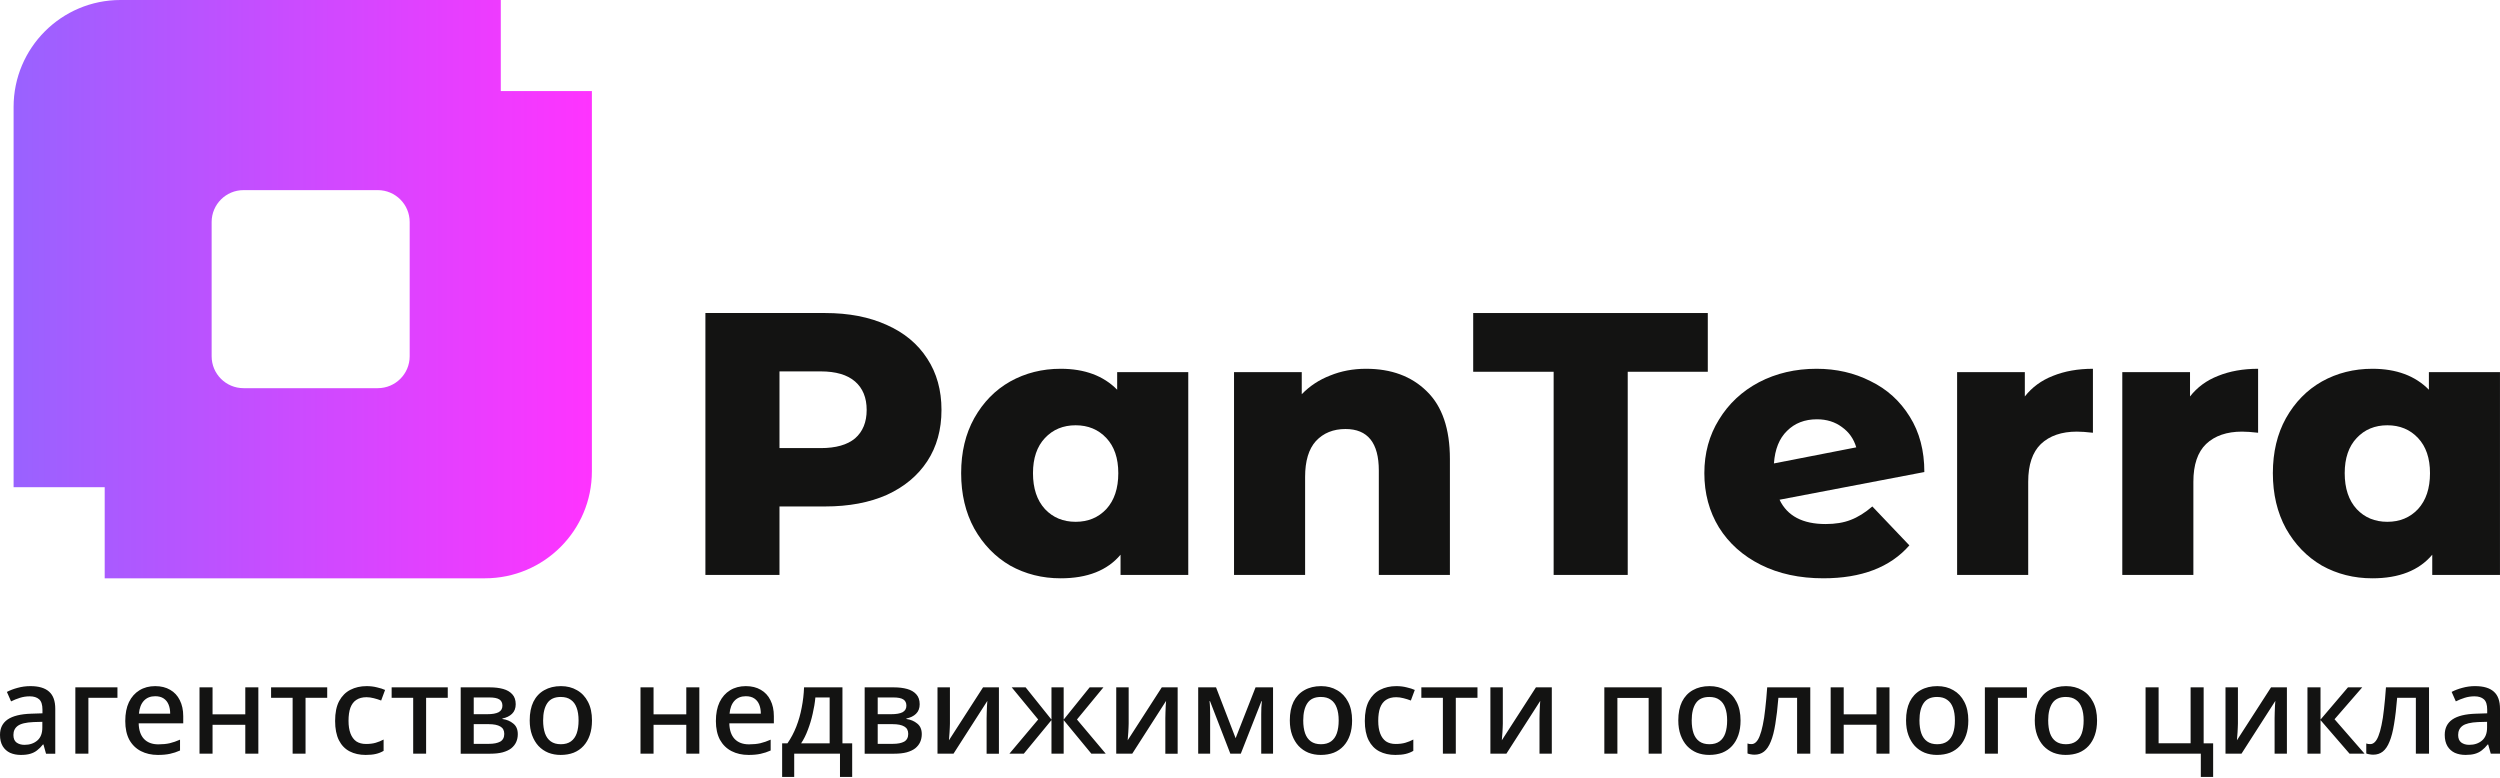 <?xml version="1.0" encoding="UTF-8"?> <svg xmlns="http://www.w3.org/2000/svg" width="180" height="56" viewBox="0 0 180 56" fill="none"><g clip-path="url(#clip0_204_3422)"><path d="M179.998 26.794V41.395H175.122V39.94C174.17 41.072 172.734 41.638 170.812 41.638C169.483 41.638 168.271 41.332 167.175 40.722C166.098 40.093 165.236 39.204 164.589 38.055C163.961 36.905 163.646 35.577 163.646 34.068C163.646 32.559 163.961 31.239 164.589 30.108C165.236 28.959 166.098 28.078 167.175 27.468C168.271 26.857 169.483 26.552 170.812 26.552C172.536 26.552 173.892 27.055 174.88 28.061V26.795L179.998 26.794ZM171.89 37.57C172.787 37.57 173.524 37.264 174.098 36.654C174.673 36.025 174.96 35.163 174.96 34.068C174.96 32.99 174.673 32.146 174.098 31.536C173.524 30.925 172.787 30.62 171.89 30.62C170.992 30.62 170.255 30.925 169.681 31.536C169.106 32.147 168.819 32.991 168.819 34.068C168.819 35.163 169.106 36.025 169.681 36.654C170.255 37.265 170.992 37.57 171.89 37.57Z" fill="#131312"></path><path d="M157.681 28.545C158.201 27.881 158.875 27.387 159.701 27.064C160.545 26.723 161.506 26.552 162.583 26.552V31.158C162.117 31.104 161.73 31.077 161.425 31.077C160.33 31.077 159.468 31.374 158.839 31.966C158.228 32.559 157.923 33.466 157.923 34.687V41.395H152.805V26.794H157.681V28.545V28.545Z" fill="#131312"></path><path d="M145.788 28.545C146.309 27.881 146.982 27.387 147.808 27.064C148.653 26.723 149.613 26.552 150.691 26.552V31.158C150.224 31.104 149.838 31.077 149.532 31.077C148.437 31.077 147.575 31.374 146.946 31.966C146.336 32.559 146.031 33.466 146.031 34.687V41.395H140.912V26.794H145.788V28.545V28.545Z" fill="#131312"></path><path d="M131.441 37.731C132.141 37.731 132.743 37.633 133.246 37.435C133.767 37.237 134.287 36.914 134.808 36.465L137.475 39.267C136.092 40.847 134.027 41.637 131.279 41.637C129.573 41.637 128.073 41.314 126.781 40.668C125.488 40.021 124.482 39.123 123.764 37.974C123.063 36.824 122.713 35.522 122.713 34.068C122.713 32.631 123.063 31.347 123.764 30.215C124.464 29.066 125.425 28.168 126.646 27.521C127.885 26.875 129.268 26.552 130.794 26.552C132.213 26.552 133.506 26.848 134.674 27.441C135.859 28.015 136.802 28.868 137.502 30C138.202 31.113 138.553 32.442 138.553 33.987L128.127 35.98C128.684 37.148 129.789 37.731 131.441 37.731ZM130.821 30.189C129.941 30.189 129.223 30.467 128.666 31.024C128.11 31.562 127.795 32.344 127.723 33.367L133.65 32.209C133.47 31.598 133.129 31.113 132.626 30.754C132.123 30.377 131.522 30.189 130.821 30.189Z" fill="#131312"></path><path d="M111.862 26.767H106.07V22.538H122.961V26.767H117.196V41.395H111.862V26.767Z" fill="#131312"></path><path d="M98.359 26.552C100.173 26.552 101.628 27.091 102.723 28.168C103.836 29.246 104.393 30.871 104.393 33.044V41.395H99.275V33.879C99.275 31.886 98.476 30.889 96.877 30.889C95.998 30.889 95.288 31.176 94.749 31.751C94.228 32.325 93.968 33.188 93.968 34.337V41.395H88.85V26.794H93.726V28.384C94.3 27.791 94.983 27.342 95.773 27.037C96.563 26.713 97.425 26.552 98.359 26.552Z" fill="#131312"></path><path d="M85.555 26.794V41.395H80.679V39.94C79.727 41.072 78.29 41.638 76.369 41.638C75.04 41.638 73.828 41.332 72.732 40.722C71.654 40.093 70.792 39.204 70.146 38.055C69.517 36.905 69.203 35.577 69.203 34.068C69.203 32.559 69.517 31.239 70.146 30.108C70.792 28.959 71.654 28.078 72.732 27.468C73.828 26.857 75.04 26.552 76.369 26.552C78.093 26.552 79.449 27.055 80.436 28.061V26.795L85.555 26.794ZM77.446 37.57C78.344 37.57 79.081 37.264 79.655 36.654C80.23 36.025 80.517 35.163 80.517 34.068C80.517 32.99 80.23 32.146 79.655 31.536C79.081 30.925 78.344 30.62 77.446 30.62C76.548 30.62 75.812 30.925 75.237 31.536C74.662 32.147 74.375 32.991 74.375 34.068C74.375 35.163 74.662 36.025 75.237 36.654C75.812 37.265 76.548 37.57 77.446 37.57Z" fill="#131312"></path><path d="M59.409 22.538C61.116 22.538 62.597 22.826 63.854 23.4C65.111 23.957 66.081 24.765 66.764 25.825C67.446 26.866 67.787 28.096 67.787 29.515C67.787 30.934 67.446 32.164 66.764 33.206C66.081 34.247 65.111 35.055 63.854 35.63C62.597 36.187 61.116 36.465 59.409 36.465H56.123V41.395H50.789V22.538H59.409ZM59.086 32.263C60.182 32.263 61.008 32.029 61.565 31.562C62.121 31.077 62.4 30.395 62.4 29.515C62.4 28.635 62.121 27.953 61.565 27.468C61.008 26.983 60.182 26.74 59.086 26.74H56.123V32.263L59.086 32.263Z" fill="#131312"></path><path fill-rule="evenodd" clip-rule="evenodd" d="M36.057 0V6.559H42.616V33.937C42.616 38.19 39.169 41.638 34.916 41.638H7.538V35.078H0.979V7.7C0.979 3.447 4.426 0 8.678 0H36.057ZM17.535 13.689C16.266 13.689 15.238 14.718 15.238 15.986V25.651C15.238 26.92 16.266 27.948 17.535 27.948H27.2C28.468 27.948 29.497 26.92 29.497 25.651V15.986C29.497 14.718 28.468 13.689 27.2 13.689H17.535Z" fill="url(#paint0_linear_204_3422)"></path><path d="M2.189 49.401C2.791 49.401 3.24 49.534 3.536 49.8C3.831 50.06 3.979 50.471 3.979 51.032V54.267H3.314L3.128 53.602H3.093C2.957 53.773 2.815 53.915 2.667 54.027C2.526 54.139 2.36 54.222 2.171 54.275C1.988 54.329 1.764 54.355 1.498 54.355C1.214 54.355 0.957 54.305 0.727 54.204C0.502 54.098 0.325 53.938 0.195 53.726C0.065 53.507 0 53.235 0 52.91C0 52.426 0.183 52.057 0.549 51.803C0.922 51.549 1.486 51.41 2.242 51.386L3.057 51.359V51.094C3.057 50.739 2.977 50.491 2.818 50.349C2.658 50.208 2.434 50.136 2.145 50.136C1.896 50.136 1.66 50.172 1.435 50.243C1.211 50.314 0.998 50.4 0.797 50.5L0.496 49.818C0.721 49.7 0.978 49.602 1.267 49.525C1.563 49.442 1.87 49.401 2.189 49.401L2.189 49.401ZM2.41 51.989C1.867 52.013 1.489 52.104 1.276 52.264C1.069 52.417 0.966 52.636 0.966 52.919C0.966 53.168 1.039 53.348 1.187 53.46C1.341 53.572 1.533 53.629 1.763 53.629C2.135 53.629 2.443 53.525 2.685 53.318C2.927 53.112 3.048 52.801 3.048 52.388V51.971L2.41 51.989H2.41ZM8.456 49.49V50.243H6.364V54.266H5.425V49.49H8.456ZM11.172 49.401C11.591 49.401 11.952 49.49 12.253 49.667C12.554 49.839 12.785 50.087 12.944 50.411C13.11 50.736 13.193 51.121 13.193 51.563V52.078H9.985C9.996 52.568 10.123 52.943 10.366 53.203C10.614 53.463 10.959 53.593 11.402 53.593C11.71 53.593 11.981 53.566 12.218 53.513C12.46 53.454 12.708 53.368 12.962 53.256V54.036C12.726 54.142 12.484 54.222 12.236 54.275C11.993 54.328 11.704 54.355 11.367 54.355C10.906 54.355 10.499 54.263 10.144 54.08C9.79 53.897 9.512 53.625 9.311 53.265C9.116 52.898 9.019 52.449 9.019 51.918C9.019 51.38 9.107 50.925 9.284 50.553C9.467 50.181 9.719 49.897 10.038 49.702C10.363 49.501 10.741 49.401 11.172 49.401V49.401ZM11.172 50.128C10.835 50.128 10.563 50.237 10.357 50.456C10.156 50.674 10.038 50.984 10.002 51.386H12.253C12.253 51.138 12.215 50.92 12.138 50.731C12.061 50.542 11.943 50.394 11.783 50.288C11.624 50.181 11.42 50.128 11.172 50.128V50.128ZM15.304 49.49V51.431H17.661V49.49H18.601V54.266H17.661V52.184H15.304V54.266H14.365V49.49H15.304ZM23.559 50.243H21.999V54.266H21.069V50.243H19.518V49.49H23.559V50.243ZM26.326 54.355C25.889 54.355 25.505 54.269 25.174 54.098C24.843 53.926 24.586 53.661 24.403 53.3C24.22 52.934 24.128 52.47 24.128 51.909C24.128 51.318 24.226 50.84 24.421 50.474C24.622 50.107 24.89 49.839 25.227 49.667C25.57 49.49 25.96 49.401 26.397 49.401C26.663 49.401 26.911 49.431 27.141 49.49C27.378 49.543 27.573 49.605 27.726 49.676L27.443 50.438C27.277 50.373 27.1 50.317 26.911 50.27C26.728 50.222 26.553 50.199 26.388 50.199C26.093 50.199 25.848 50.264 25.653 50.394C25.464 50.518 25.322 50.707 25.227 50.961C25.139 51.209 25.094 51.522 25.094 51.9C25.094 52.261 25.142 52.565 25.236 52.813C25.331 53.061 25.47 53.25 25.653 53.38C25.842 53.504 26.075 53.566 26.353 53.566C26.619 53.566 26.852 53.537 27.053 53.478C27.254 53.419 27.443 53.342 27.62 53.247V54.062C27.448 54.163 27.262 54.237 27.061 54.284C26.861 54.331 26.616 54.355 26.326 54.355ZM32.239 50.243H30.68V54.266H29.749V50.243H28.198V49.49H32.239V50.243ZM37.131 50.704C37.131 50.993 37.042 51.224 36.865 51.395C36.694 51.561 36.463 51.673 36.174 51.732V51.767C36.481 51.809 36.741 51.918 36.954 52.095C37.172 52.267 37.281 52.521 37.281 52.858C37.281 53.064 37.243 53.253 37.166 53.425C37.09 53.596 36.971 53.747 36.812 53.877C36.652 54.001 36.446 54.098 36.191 54.169C35.943 54.234 35.642 54.267 35.288 54.267H33.17V49.49H35.288C35.636 49.49 35.949 49.529 36.227 49.605C36.505 49.682 36.723 49.809 36.883 49.986C37.048 50.163 37.131 50.403 37.131 50.704H37.131ZM36.307 52.84C36.307 52.591 36.212 52.414 36.023 52.308C35.834 52.196 35.554 52.139 35.181 52.139H34.109V53.557H35.199C35.548 53.557 35.819 53.504 36.015 53.398C36.209 53.285 36.307 53.099 36.307 52.84ZM36.174 50.81C36.174 50.603 36.1 50.453 35.953 50.358C35.805 50.264 35.566 50.217 35.235 50.217H34.109V51.422H35.093C35.447 51.422 35.716 51.374 35.9 51.28C36.083 51.179 36.174 51.023 36.174 50.81H36.174ZM42.623 51.874C42.623 52.27 42.57 52.621 42.464 52.928C42.358 53.235 42.207 53.495 42.012 53.708C41.817 53.921 41.581 54.083 41.303 54.195C41.026 54.302 40.712 54.355 40.364 54.355C40.045 54.355 39.749 54.301 39.478 54.195C39.206 54.083 38.97 53.921 38.769 53.708C38.574 53.495 38.42 53.235 38.308 52.928C38.195 52.621 38.139 52.267 38.139 51.865C38.139 51.339 38.228 50.893 38.405 50.527C38.588 50.16 38.848 49.883 39.185 49.694C39.528 49.499 39.929 49.401 40.39 49.401C40.827 49.401 41.211 49.499 41.542 49.694C41.879 49.883 42.142 50.16 42.331 50.527C42.526 50.893 42.623 51.342 42.623 51.874ZM39.105 51.874C39.105 52.228 39.15 52.535 39.238 52.795C39.327 53.049 39.466 53.244 39.655 53.38C39.844 53.516 40.086 53.584 40.382 53.584C40.677 53.584 40.919 53.516 41.108 53.38C41.297 53.244 41.436 53.049 41.525 52.795C41.613 52.535 41.657 52.228 41.657 51.874C41.657 51.508 41.61 51.2 41.516 50.952C41.427 50.704 41.288 50.515 41.099 50.385C40.916 50.249 40.674 50.181 40.373 50.181C39.93 50.181 39.608 50.329 39.407 50.624C39.206 50.92 39.105 51.336 39.105 51.874ZM47.056 49.49V51.431H49.413V49.49H50.352V54.266H49.413V52.184H47.056V54.266H46.116V49.49H47.056ZM53.698 49.401C54.117 49.401 54.478 49.49 54.779 49.667C55.08 49.839 55.311 50.087 55.47 50.411C55.636 50.736 55.718 51.121 55.718 51.563V52.078H52.511C52.522 52.568 52.649 52.943 52.892 53.203C53.14 53.463 53.485 53.593 53.928 53.593C54.236 53.593 54.507 53.566 54.744 53.513C54.986 53.454 55.234 53.368 55.488 53.256V54.036C55.252 54.142 55.01 54.222 54.761 54.275C54.519 54.328 54.23 54.355 53.893 54.355C53.432 54.355 53.025 54.263 52.67 54.08C52.316 53.897 52.038 53.625 51.837 53.265C51.642 52.898 51.544 52.449 51.544 51.918C51.544 51.38 51.633 50.925 51.81 50.553C51.993 50.181 52.245 49.897 52.563 49.702C52.888 49.501 53.267 49.401 53.698 49.401V49.401ZM53.698 50.128C53.361 50.128 53.089 50.237 52.883 50.456C52.682 50.674 52.563 50.984 52.528 51.386H54.779C54.779 51.138 54.741 50.92 54.664 50.731C54.587 50.542 54.469 50.394 54.309 50.288C54.15 50.181 53.946 50.128 53.698 50.128L53.698 50.128ZM60.656 49.49V53.522H61.357V55.941H60.479V54.266H57.183V55.941H56.314V53.522H56.695C56.949 53.156 57.162 52.754 57.333 52.317C57.505 51.879 57.634 51.422 57.723 50.943C57.818 50.459 57.874 49.974 57.892 49.49H60.656ZM58.707 50.217C58.672 50.601 58.606 50.993 58.512 51.395C58.423 51.797 58.308 52.181 58.166 52.547C58.031 52.914 57.868 53.239 57.679 53.522H59.735V50.217H58.707ZM66.217 50.704C66.217 50.993 66.129 51.224 65.951 51.395C65.78 51.561 65.549 51.673 65.26 51.732V51.767C65.567 51.809 65.827 51.918 66.04 52.095C66.258 52.267 66.368 52.521 66.368 52.858C66.368 53.064 66.329 53.253 66.253 53.425C66.176 53.596 66.058 53.747 65.898 53.877C65.739 54.001 65.531 54.098 65.277 54.169C65.029 54.234 64.728 54.267 64.374 54.267H62.256V49.49H64.374C64.722 49.49 65.035 49.529 65.313 49.605C65.591 49.682 65.809 49.809 65.969 49.986C66.134 50.163 66.217 50.403 66.217 50.704ZM65.392 52.84C65.392 52.591 65.298 52.414 65.109 52.308C64.92 52.196 64.64 52.139 64.268 52.139H63.195V53.557H64.285C64.634 53.557 64.905 53.504 65.1 53.398C65.295 53.285 65.392 53.099 65.392 52.84ZM65.26 50.81C65.26 50.603 65.186 50.453 65.038 50.358C64.891 50.264 64.651 50.217 64.321 50.217H63.195V51.422H64.179C64.533 51.422 64.802 51.374 64.985 51.28C65.168 51.179 65.26 51.023 65.26 50.81ZM68.395 52.095C68.395 52.166 68.392 52.258 68.386 52.37C68.38 52.482 68.374 52.6 68.368 52.724C68.362 52.843 68.353 52.955 68.342 53.061C68.336 53.162 68.33 53.241 68.324 53.301L70.779 49.49H71.922V54.267H71.036V51.723C71.036 51.611 71.039 51.472 71.045 51.307C71.051 51.141 71.057 50.982 71.062 50.828C71.074 50.669 71.083 50.547 71.089 50.465L68.652 54.266H67.5V49.49H68.395V52.095L68.395 52.095ZM79.446 49.49L77.541 51.803L79.614 54.266H78.578L76.584 51.847V54.266H75.706V51.847L73.713 54.266H72.676L74.749 51.803L72.844 49.49H73.846L75.706 51.811V49.49H76.584V51.811L78.454 49.49H79.446H79.446ZM81.264 52.095C81.264 52.166 81.261 52.258 81.255 52.37C81.249 52.482 81.243 52.6 81.237 52.724C81.231 52.843 81.222 52.955 81.21 53.061C81.205 53.162 81.199 53.241 81.193 53.301L83.648 49.49H84.791V54.267H83.904V51.723C83.904 51.611 83.907 51.472 83.913 51.307C83.919 51.141 83.925 50.982 83.931 50.828C83.943 50.669 83.952 50.547 83.958 50.465L81.521 54.266H80.369V49.49H81.264V52.095V52.095ZM91.659 49.49V54.266H90.808V51.431C90.808 51.271 90.811 51.112 90.817 50.952C90.828 50.786 90.84 50.63 90.852 50.482H90.825L89.337 54.266H88.584L87.121 50.482H87.086C87.104 50.63 87.116 50.786 87.121 50.952C87.127 51.111 87.13 51.28 87.13 51.457V54.266H86.27V49.49H87.555L88.965 53.15L90.4 49.49H91.658L91.659 49.49ZM97.351 51.873C97.351 52.269 97.298 52.621 97.192 52.928C97.086 53.235 96.935 53.495 96.74 53.708C96.544 53.921 96.308 54.083 96.031 54.195C95.753 54.301 95.44 54.355 95.092 54.355C94.772 54.355 94.477 54.301 94.205 54.195C93.934 54.083 93.698 53.92 93.497 53.708C93.302 53.495 93.148 53.235 93.035 52.928C92.923 52.621 92.867 52.266 92.867 51.864C92.867 51.339 92.956 50.893 93.133 50.526C93.317 50.16 93.577 49.882 93.913 49.694C94.256 49.498 94.657 49.401 95.118 49.401C95.556 49.401 95.939 49.498 96.27 49.694C96.607 49.883 96.87 50.16 97.059 50.526C97.254 50.893 97.351 51.342 97.351 51.873ZM93.833 51.873C93.833 52.228 93.877 52.535 93.966 52.795C94.055 53.049 94.194 53.244 94.383 53.38C94.571 53.516 94.814 53.584 95.109 53.584C95.404 53.584 95.647 53.516 95.836 53.38C96.025 53.244 96.164 53.049 96.252 52.795C96.341 52.535 96.385 52.228 96.385 51.873C96.385 51.507 96.338 51.2 96.243 50.952C96.155 50.704 96.016 50.515 95.827 50.385C95.644 50.249 95.401 50.181 95.1 50.181C94.657 50.181 94.335 50.329 94.135 50.624C93.934 50.92 93.833 51.336 93.833 51.874V51.873ZM100.465 54.355C100.028 54.355 99.644 54.269 99.313 54.098C98.982 53.926 98.725 53.66 98.542 53.3C98.359 52.934 98.267 52.47 98.267 51.909C98.267 51.318 98.365 50.84 98.559 50.473C98.76 50.107 99.029 49.838 99.366 49.667C99.709 49.49 100.098 49.401 100.535 49.401C100.801 49.401 101.05 49.431 101.28 49.49C101.516 49.543 101.711 49.605 101.865 49.676L101.581 50.438C101.416 50.373 101.239 50.317 101.05 50.27C100.866 50.222 100.692 50.199 100.527 50.199C100.231 50.199 99.986 50.264 99.791 50.394C99.603 50.518 99.461 50.707 99.366 50.961C99.278 51.209 99.233 51.522 99.233 51.9C99.233 52.26 99.28 52.565 99.375 52.813C99.469 53.061 99.608 53.25 99.791 53.38C99.98 53.504 100.214 53.566 100.491 53.566C100.757 53.566 100.99 53.536 101.192 53.477C101.392 53.418 101.581 53.342 101.759 53.247V54.062C101.587 54.163 101.401 54.237 101.2 54.284C100.999 54.331 100.754 54.355 100.465 54.355ZM106.378 50.243H104.818V54.266H103.888V50.243H102.337V49.49H106.378V50.243ZM108.203 52.095C108.203 52.166 108.2 52.257 108.194 52.37C108.188 52.482 108.182 52.6 108.176 52.724C108.171 52.842 108.162 52.955 108.15 53.061C108.144 53.161 108.138 53.241 108.132 53.3L110.587 49.49H111.73V54.266H110.844V51.723C110.844 51.611 110.847 51.472 110.853 51.306C110.859 51.141 110.865 50.982 110.871 50.828C110.882 50.668 110.891 50.547 110.897 50.464L108.46 54.266H107.308V49.49H108.203V52.095L108.203 52.095ZM119.642 49.489V54.266H118.702V50.252H116.452V54.266H115.512V49.489H119.642ZM125.32 51.873C125.32 52.269 125.267 52.621 125.161 52.928C125.055 53.235 124.904 53.495 124.709 53.708C124.515 53.92 124.278 54.083 124 54.195C123.722 54.301 123.409 54.354 123.061 54.354C122.742 54.354 122.447 54.301 122.175 54.195C121.903 54.083 121.667 53.92 121.466 53.708C121.271 53.495 121.118 53.235 121.005 52.928C120.893 52.621 120.837 52.266 120.837 51.864C120.837 51.339 120.926 50.892 121.103 50.526C121.286 50.16 121.546 49.882 121.882 49.693C122.225 49.498 122.627 49.401 123.088 49.401C123.525 49.401 123.908 49.498 124.239 49.693C124.577 49.882 124.839 50.16 125.028 50.526C125.223 50.892 125.32 51.342 125.32 51.873ZM121.803 51.873C121.803 52.228 121.847 52.535 121.935 52.795C122.024 53.049 122.163 53.244 122.352 53.38C122.541 53.516 122.783 53.584 123.079 53.584C123.374 53.584 123.616 53.516 123.805 53.38C123.994 53.244 124.133 53.049 124.221 52.795C124.31 52.535 124.354 52.228 124.354 51.873C124.354 51.507 124.307 51.2 124.212 50.952C124.124 50.704 123.985 50.514 123.796 50.385C123.613 50.249 123.371 50.181 123.07 50.181C122.626 50.181 122.304 50.329 122.104 50.624C121.903 50.919 121.803 51.336 121.803 51.873ZM130.34 54.266H129.391V50.243H128.044C127.985 50.975 127.911 51.604 127.823 52.13C127.74 52.65 127.631 53.072 127.495 53.397C127.365 53.722 127.203 53.962 127.008 54.115C126.819 54.263 126.591 54.337 126.325 54.337C126.231 54.337 126.139 54.328 126.05 54.31C125.962 54.298 125.885 54.278 125.82 54.248V53.53C125.861 53.542 125.906 53.554 125.953 53.566C126.006 53.572 126.059 53.575 126.112 53.575C126.231 53.575 126.337 53.527 126.432 53.433C126.532 53.338 126.621 53.191 126.698 52.99C126.78 52.789 126.854 52.529 126.919 52.21C126.99 51.885 127.049 51.498 127.096 51.049C127.149 50.6 127.197 50.08 127.238 49.489H130.34V54.266ZM132.747 49.489V51.43H135.104V49.489H136.043V54.266H135.104V52.183H132.747V54.266H131.808V49.489H132.747ZM141.719 51.873C141.719 52.269 141.666 52.621 141.56 52.928C141.454 53.235 141.303 53.495 141.108 53.708C140.913 53.92 140.677 54.083 140.399 54.195C140.121 54.301 139.808 54.354 139.46 54.354C139.141 54.354 138.846 54.301 138.574 54.195C138.302 54.083 138.066 53.92 137.865 53.708C137.67 53.495 137.516 53.235 137.404 52.928C137.292 52.621 137.236 52.266 137.236 51.864C137.236 51.339 137.325 50.892 137.502 50.526C137.685 50.16 137.945 49.882 138.281 49.693C138.624 49.498 139.026 49.401 139.487 49.401C139.923 49.401 140.308 49.498 140.639 49.693C140.975 49.882 141.238 50.16 141.427 50.526C141.622 50.892 141.719 51.342 141.719 51.873ZM138.201 51.873C138.201 52.228 138.246 52.535 138.334 52.795C138.423 53.049 138.562 53.244 138.751 53.38C138.94 53.516 139.182 53.584 139.478 53.584C139.774 53.584 140.015 53.516 140.204 53.38C140.393 53.244 140.532 53.049 140.62 52.795C140.709 52.535 140.753 52.228 140.753 51.873C140.753 51.507 140.706 51.2 140.612 50.952C140.523 50.704 140.384 50.514 140.195 50.385C140.012 50.249 139.77 50.181 139.469 50.181C139.026 50.181 138.703 50.329 138.502 50.624C138.302 50.919 138.201 51.336 138.201 51.873ZM145.941 49.489V50.243H143.849V54.266H142.911V49.489H145.941ZM150.988 51.873C150.988 52.269 150.935 52.621 150.828 52.928C150.722 53.235 150.571 53.495 150.376 53.708C150.182 53.92 149.945 54.083 149.668 54.195C149.39 54.301 149.077 54.354 148.728 54.354C148.409 54.354 148.114 54.301 147.842 54.195C147.571 54.083 147.334 53.92 147.133 53.708C146.938 53.495 146.785 53.235 146.672 52.928C146.56 52.621 146.504 52.266 146.504 51.864C146.504 51.339 146.593 50.892 146.77 50.526C146.953 50.16 147.213 49.882 147.55 49.693C147.893 49.498 148.294 49.401 148.755 49.401C149.192 49.401 149.576 49.498 149.907 49.693C150.244 49.882 150.506 50.16 150.695 50.526C150.89 50.892 150.988 51.342 150.988 51.873ZM147.47 51.873C147.47 52.228 147.514 52.535 147.602 52.795C147.691 53.049 147.83 53.244 148.019 53.38C148.209 53.516 148.451 53.584 148.746 53.584C149.041 53.584 149.283 53.516 149.472 53.38C149.662 53.244 149.801 53.049 149.889 52.795C149.978 52.535 150.022 52.228 150.022 51.873C150.022 51.507 149.975 51.2 149.88 50.952C149.792 50.704 149.653 50.514 149.463 50.385C149.28 50.249 149.038 50.181 148.737 50.181C148.294 50.181 147.972 50.329 147.771 50.624C147.57 50.919 147.47 51.336 147.47 51.873ZM159.346 55.941H158.459V54.266H154.481V49.489H155.42V53.513H157.724V49.489H158.663V53.522H159.346V55.941ZM161.13 52.095C161.13 52.166 161.127 52.257 161.121 52.37C161.116 52.482 161.11 52.6 161.104 52.724C161.098 52.842 161.089 52.955 161.077 53.061C161.071 53.161 161.065 53.241 161.059 53.3L163.514 49.49H164.657V54.266H163.771V51.723C163.771 51.611 163.774 51.472 163.78 51.306C163.786 51.141 163.792 50.982 163.798 50.828C163.81 50.668 163.819 50.547 163.825 50.464L161.387 54.266H160.236V49.49H161.13V52.095ZM169.053 49.489H170.081L168.087 51.785L170.249 54.266H169.168L167.077 51.847V54.266H166.137V49.489H167.077V51.811L169.053 49.489ZM174.89 54.266H173.942V50.243H172.595C172.535 50.975 172.462 51.604 172.373 52.13C172.29 52.65 172.181 53.072 172.045 53.397C171.916 53.722 171.753 53.962 171.558 54.115C171.369 54.263 171.141 54.337 170.875 54.337C170.781 54.337 170.689 54.328 170.601 54.31C170.512 54.298 170.436 54.278 170.371 54.248V53.53C170.412 53.542 170.456 53.554 170.503 53.566C170.557 53.572 170.61 53.575 170.663 53.575C170.781 53.575 170.887 53.527 170.982 53.433C171.082 53.338 171.171 53.191 171.248 52.99C171.33 52.789 171.404 52.529 171.469 52.21C171.54 51.885 171.6 51.498 171.647 51.049C171.7 50.6 171.747 50.08 171.789 49.489H174.89L174.89 54.266ZM178.21 49.401C178.813 49.401 179.261 49.534 179.557 49.8C179.852 50.06 180 50.47 180 51.031V54.266H179.335L179.149 53.601H179.114C178.978 53.773 178.836 53.914 178.689 54.026C178.547 54.139 178.382 54.221 178.193 54.275C178.009 54.328 177.784 54.354 177.519 54.354C177.235 54.354 176.978 54.304 176.748 54.204C176.524 54.097 176.346 53.938 176.216 53.725C176.086 53.506 176.021 53.235 176.021 52.91C176.021 52.425 176.204 52.056 176.571 51.802C176.943 51.548 177.507 51.409 178.263 51.386L179.078 51.359V51.093C179.078 50.739 178.999 50.49 178.839 50.349C178.68 50.207 178.455 50.136 178.166 50.136C177.918 50.136 177.682 50.171 177.457 50.242C177.232 50.313 177.02 50.399 176.819 50.499L176.518 49.817C176.742 49.699 176.999 49.601 177.288 49.525C177.584 49.442 177.891 49.4 178.21 49.4L178.21 49.401ZM178.432 51.988C177.888 52.012 177.51 52.104 177.297 52.263C177.09 52.417 176.987 52.635 176.987 52.919C176.987 53.167 177.061 53.347 177.209 53.459C177.362 53.572 177.554 53.628 177.784 53.628C178.157 53.628 178.464 53.525 178.706 53.318C178.948 53.111 179.069 52.801 179.069 52.387V51.971L178.432 51.988Z" fill="#131312"></path></g><defs><linearGradient id="paint0_linear_204_3422" x1="0.979" y1="20.819" x2="42.616" y2="20.819" gradientUnits="userSpaceOnUse"><stop stop-color="#9962FF"></stop><stop offset="1" stop-color="#FF33FF"></stop></linearGradient><clipPath id="clip0_204_3422"><rect width="180" height="55.942" fill="white"></rect></clipPath></defs></svg> 